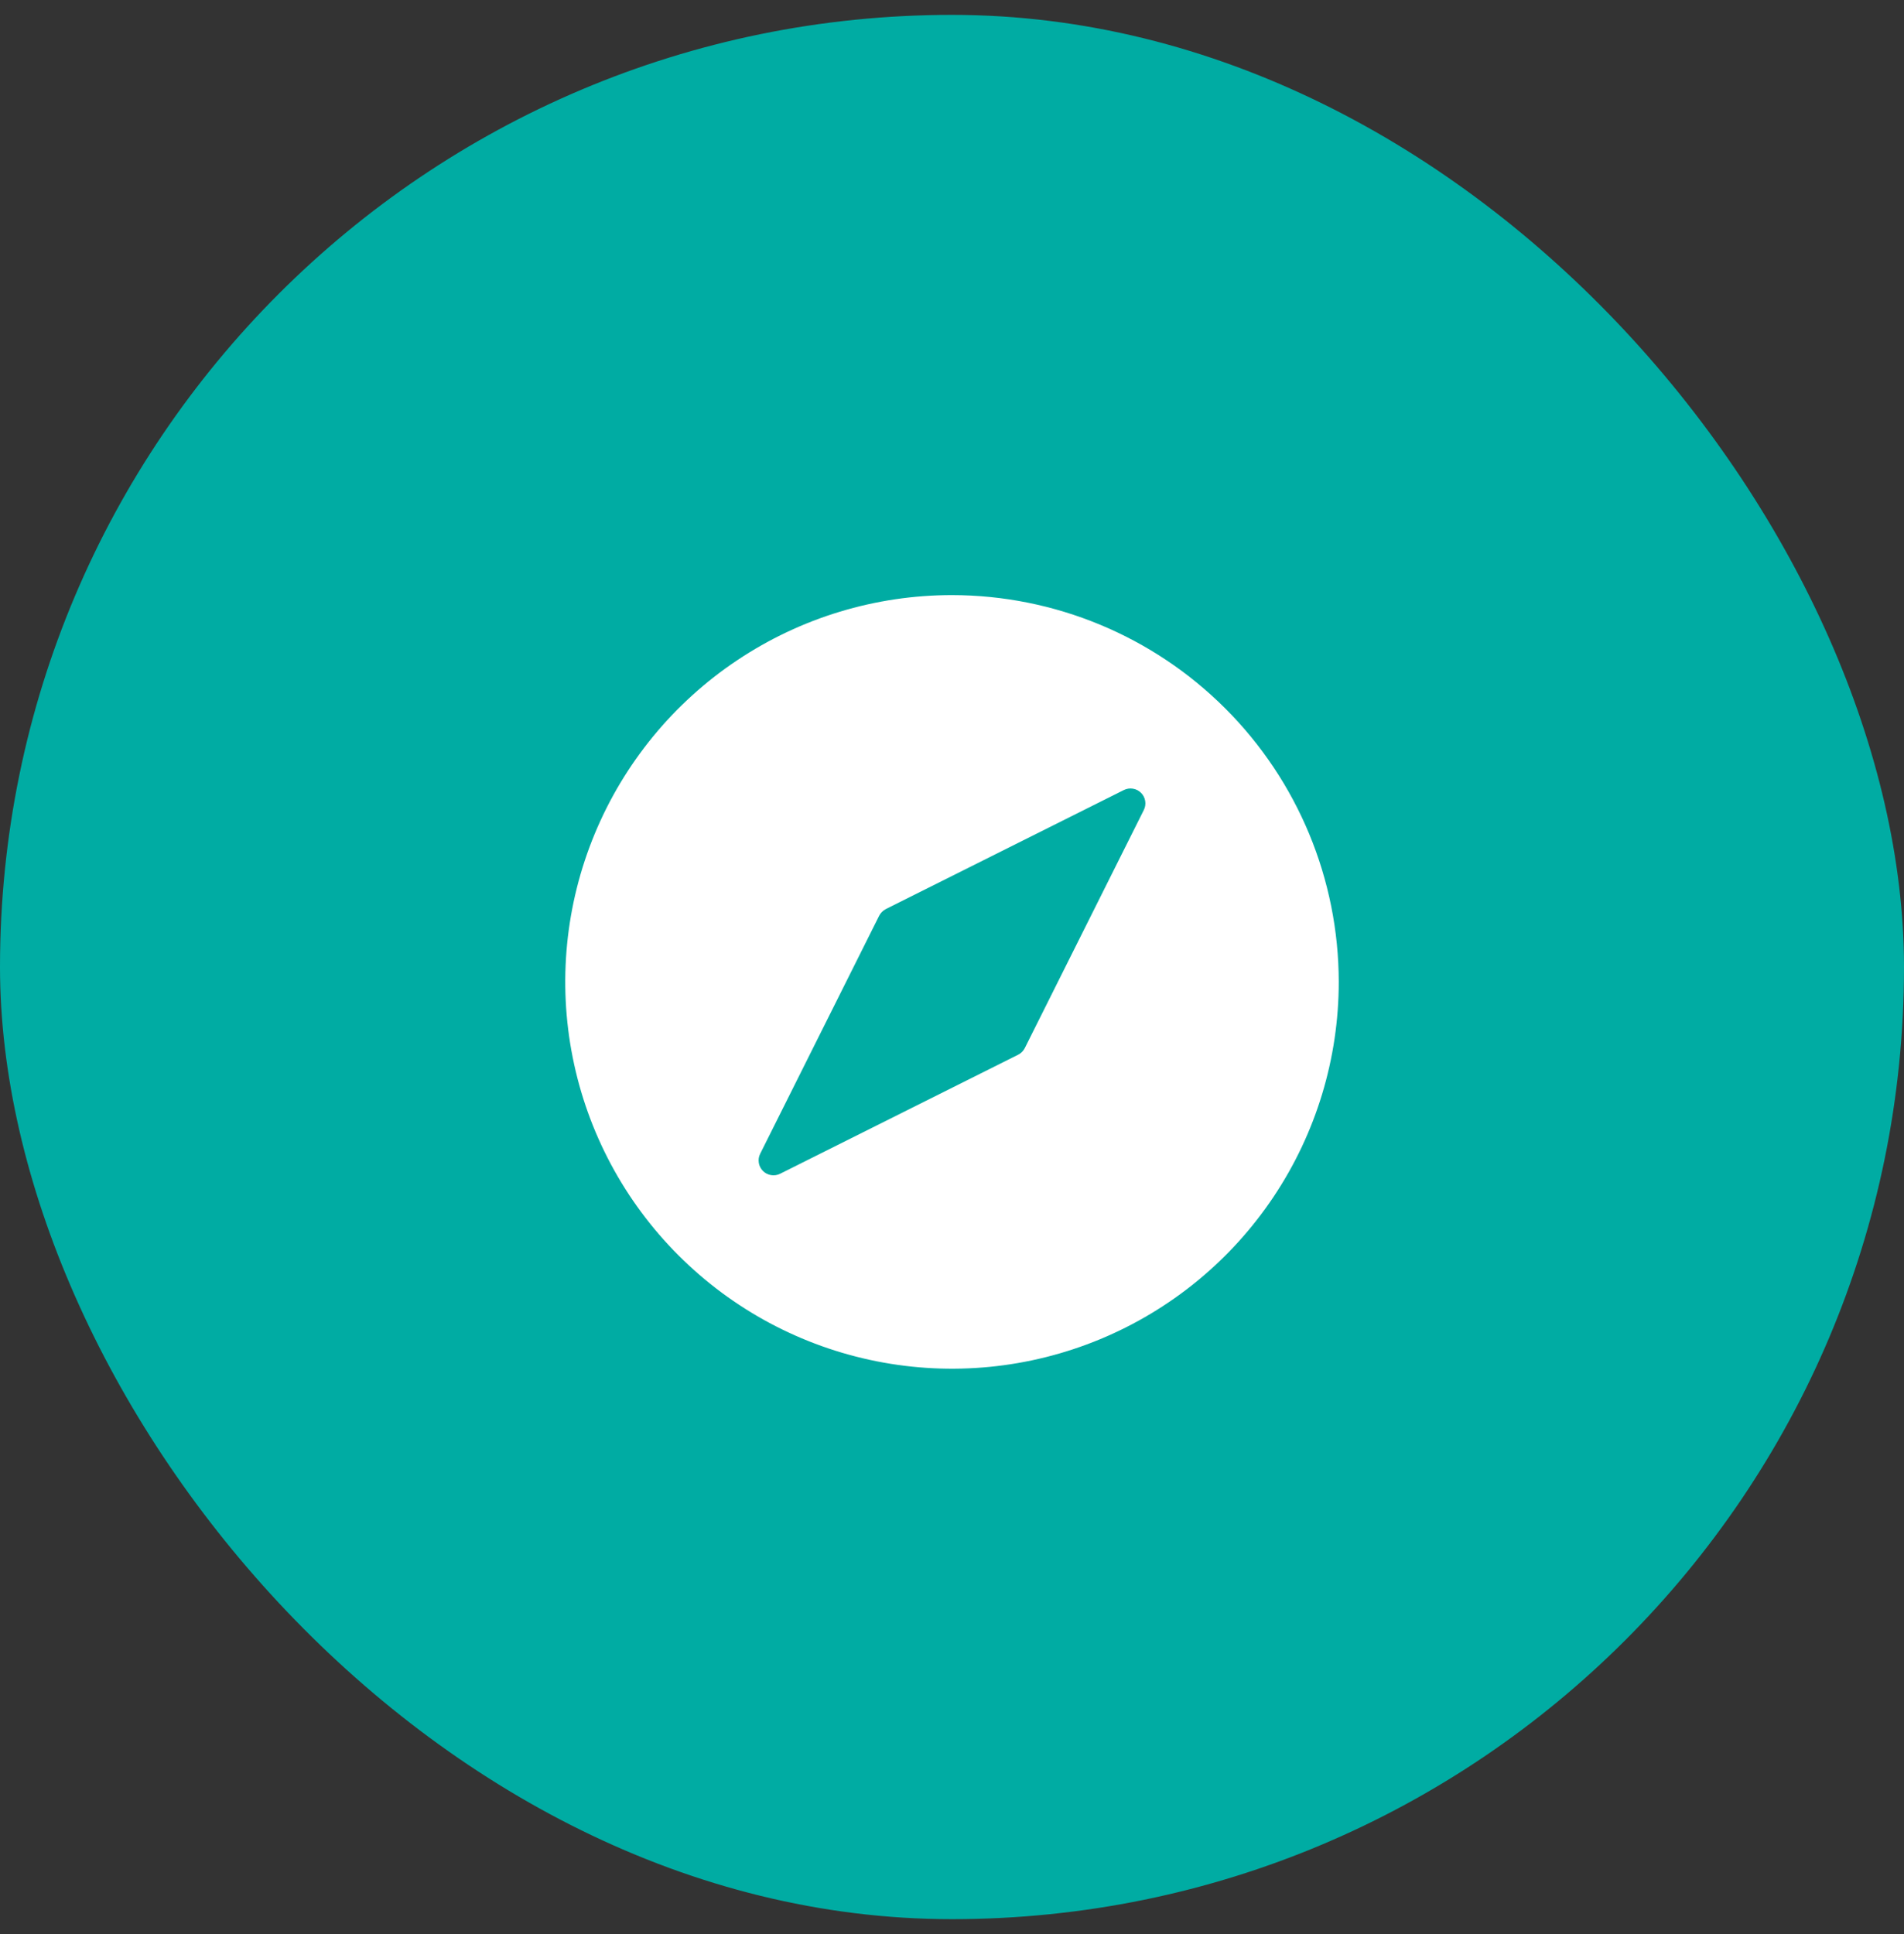 <svg width="64" height="65" viewBox="0 0 64 65" fill="none" xmlns="http://www.w3.org/2000/svg">
<rect x="0" y="0" width="64" height="65" fill="#333333" stroke="none"/>
<rect y="0.5" width="64" height="64" rx="32" fill="#00ACA3"/>
<path d="M32 20C29.429 20 26.915 20.762 24.778 22.191C22.64 23.619 20.974 25.65 19.99 28.025C19.006 30.401 18.748 33.014 19.25 35.536C19.751 38.058 20.989 40.374 22.808 42.192C24.626 44.011 26.942 45.249 29.464 45.75C31.986 46.252 34.599 45.994 36.975 45.01C39.35 44.026 41.381 42.36 42.809 40.222C44.238 38.085 45 35.571 45 33C44.996 29.553 43.626 26.249 41.188 23.812C38.751 21.374 35.447 20.004 32 20ZM38.447 27.224L34.447 35.224C34.398 35.32 34.32 35.398 34.224 35.447L26.224 39.447C26.13 39.495 26.023 39.511 25.92 39.494C25.816 39.478 25.72 39.429 25.646 39.354C25.571 39.28 25.522 39.184 25.506 39.08C25.489 38.977 25.505 38.87 25.552 38.776L29.552 30.776C29.602 30.68 29.68 30.602 29.776 30.552L37.776 26.552C37.87 26.505 37.977 26.489 38.08 26.506C38.184 26.522 38.28 26.571 38.354 26.646C38.429 26.72 38.478 26.816 38.494 26.92C38.511 27.023 38.495 27.13 38.447 27.224Z" fill="white"/>
</svg>
